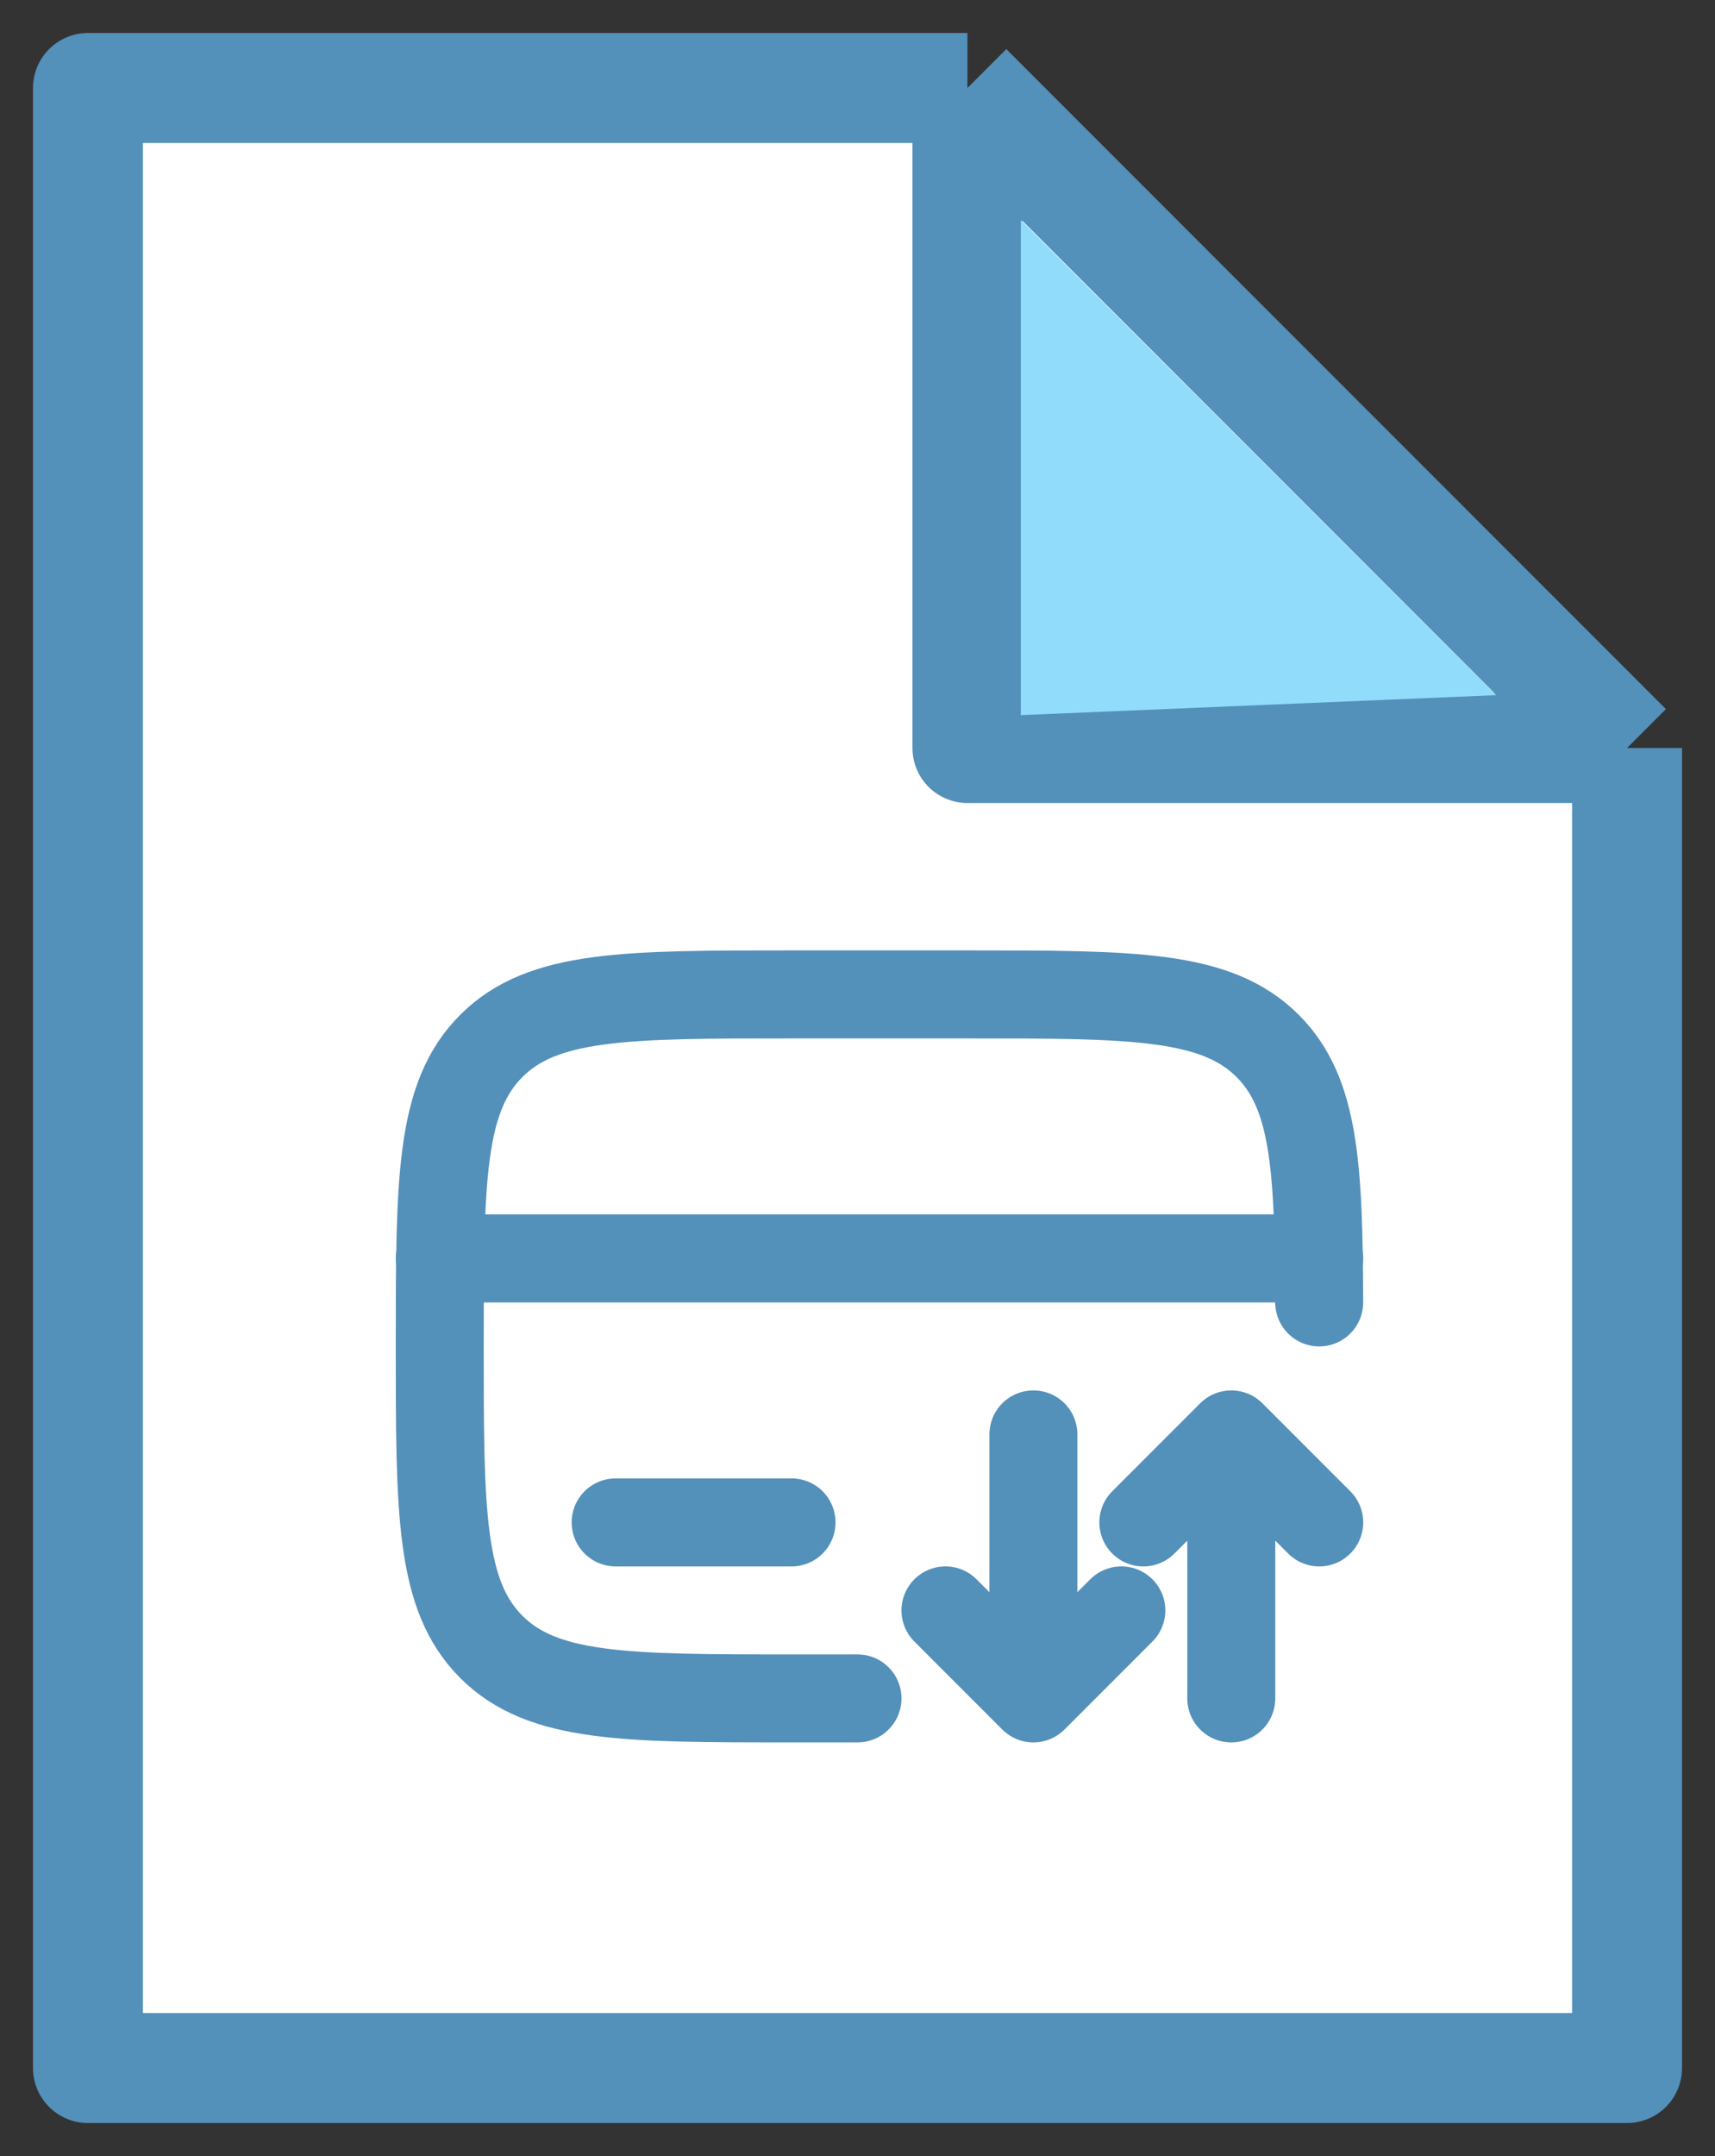 <svg width="39" height="49" viewBox="0 0 39 49" fill="none" xmlns="http://www.w3.org/2000/svg">
<rect x="0" y="0" width="39" height="49" fill="#333333" stroke="none"/>
<path d="M22 2L29.5 9.5L37 17M22 2H2V47H37V32V17M22 2V17H37" fill="white"/>
<path d="M22 2L29.5 9.5L37 17M22 2H2V47H37V32V17M22 2V17H37" stroke="#5390BA" stroke-width="2.5" stroke-linejoin="round"/>
<path d="M23.214 16.253L23.214 5L34.025 15.799L23.214 16.253Z" fill="#92DCFB"/>
<path d="M29.999 29.6C29.99 26.486 29.891 24.835 28.828 23.772C27.657 22.6 25.771 22.6 22 22.6H18C14.229 22.6 12.343 22.6 11.172 23.772C10 24.943 10 26.829 10 30.6C10 34.371 10 36.257 11.172 37.428C12.343 38.6 14.229 38.6 18 38.6H19.5" stroke="#5390BA" stroke-width="2" stroke-linecap="round"/>
<path d="M23.5 32.6V38.6M23.5 38.6L25.5 36.6M23.5 38.6L21.5 36.6M28 38.6V32.6M28 32.6L30 34.6M28 32.6L26 34.6" stroke="#5390BA" stroke-width="2" stroke-linecap="round" stroke-linejoin="round"/>
<path d="M18 34.6H14" stroke="#5390BA" stroke-width="2" stroke-linecap="round"/>
<path d="M10 28.6H30" stroke="#5390BA" stroke-width="2" stroke-linecap="round"/>
</svg>
